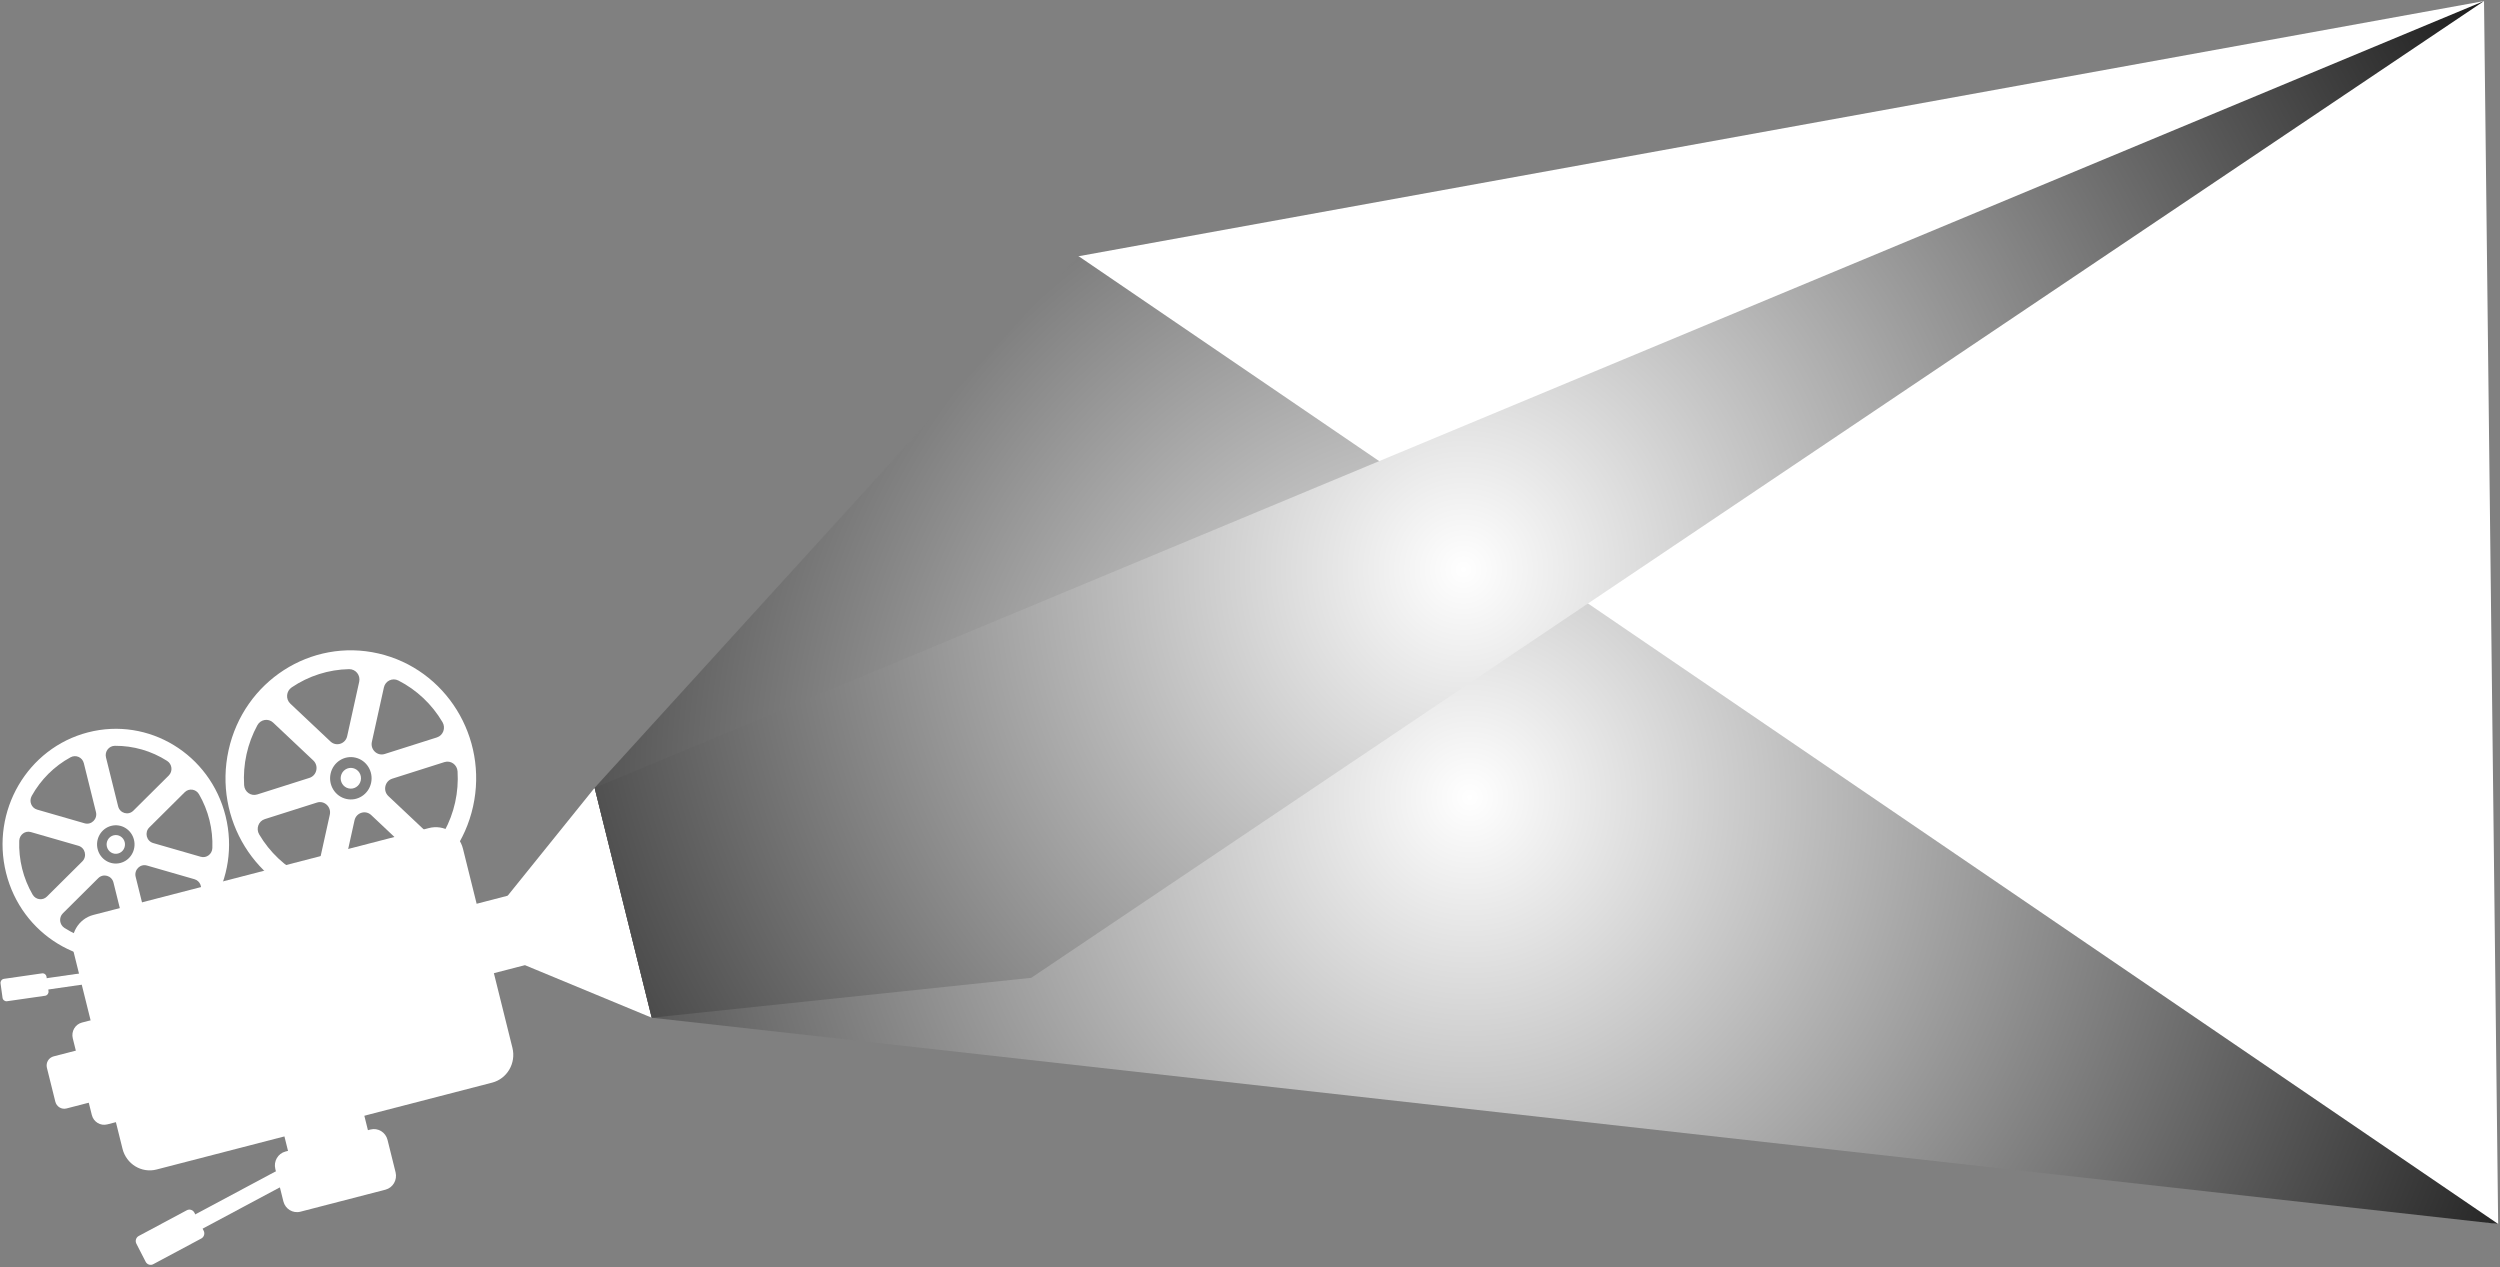 <?xml version="1.0" encoding="UTF-8"?> <svg xmlns="http://www.w3.org/2000/svg" width="1316" height="667" viewBox="0 0 1316 667" fill="none"><rect x="0" y="0" width="1316" height="667" fill="#808080" stroke="none"/> <path d="M1315.03 644.3L542.842 514.723L567.791 134.875L1307.59 0.553L1315.03 644.3Z" fill="white"></path> <path d="M67.092 508.809L7.454 517.376L8.275 523.332L67.912 514.764L67.092 508.809Z" fill="white"></path> <path d="M2.075 515.261L22.128 512.38C23.27 512.216 24.333 513.029 24.495 514.2L25.535 521.75C25.696 522.916 24.9 524.002 23.753 524.166L3.699 527.047C2.557 527.211 1.494 526.398 1.333 525.227L0.292 517.677C0.131 516.511 0.927 515.426 2.075 515.261Z" fill="white"></path> <path d="M186.639 566.605L144.575 577.495L154.108 615.873L196.172 604.982L186.639 566.605Z" fill="white"></path> <path d="M195.021 594.577L150.267 606.164C146.314 607.187 143.922 611.289 144.924 615.325L149.162 632.384C150.164 636.42 154.182 638.862 158.135 637.839L202.889 626.252C206.843 625.228 209.235 621.127 208.232 617.091L203.995 600.032C202.992 595.996 198.975 593.554 195.021 594.577Z" fill="white"></path> <path d="M156.413 610.576L81.166 650.821L85.023 658.337L160.27 618.092L156.413 610.576Z" fill="white"></path> <path d="M68.926 545.538L28.199 556.082C25.605 556.753 24.035 559.445 24.693 562.093L29.12 579.914C29.778 582.562 32.414 584.164 35.008 583.493L75.734 572.949C78.329 572.277 79.898 569.586 79.24 566.937L74.814 549.117C74.156 546.469 71.52 544.866 68.926 545.538Z" fill="white"></path> <path d="M43.154 538.27L85.963 527.187C89.542 526.26 93.189 528.473 94.098 532.131L104.123 572.489C105.031 576.143 102.863 579.866 99.279 580.794L56.47 591.877C52.891 592.804 49.244 590.591 48.335 586.933L38.31 546.575C37.403 542.921 39.57 539.198 43.154 538.27Z" fill="white"></path> <path d="M272.391 470.17L222.271 483.146L231.349 519.694L281.47 506.718L272.391 470.17Z" fill="white"></path> <path d="M247.433 496.087L343.068 535.725L313.007 414.708L247.433 496.087Z" fill="white"></path> <path d="M259.052 569.901L82.438 615.623C74.531 617.672 66.49 612.785 64.489 604.713L38.465 499.942C36.459 491.869 41.246 483.661 49.153 481.618L225.767 435.896C233.674 433.847 241.715 438.734 243.716 446.807L269.74 551.577C271.746 559.65 266.959 567.858 259.052 569.906V569.901Z" fill="white"></path> <path d="M73.037 650.614L98.342 637.079C99.787 636.306 101.571 636.875 102.328 638.351L107.215 647.873C107.972 649.348 107.415 651.169 105.969 651.942L80.664 665.477C79.219 666.25 77.436 665.681 76.678 664.205L71.792 654.683C71.035 653.207 71.592 651.387 73.037 650.614Z" fill="white"></path> <path d="M199.206 343.989C163.669 335.796 128.353 358.569 120.332 394.849C112.311 431.13 134.613 467.184 170.151 475.372C205.689 483.566 241.005 460.793 249.025 424.512C257.051 388.231 234.744 352.177 199.206 343.989ZM202.085 361.86C202.849 358.397 206.591 356.636 209.702 358.221C219.309 363.108 227.389 370.733 232.93 380.139C234.72 383.178 233.3 387.124 229.982 388.176L202.519 396.898C198.61 398.141 194.849 394.593 195.751 390.516L202.085 361.86ZM153.543 361.84C162.505 355.78 173.01 352.439 183.742 352.237C187.217 352.172 189.85 355.403 189.086 358.865L182.751 387.522C181.849 391.598 176.964 393.153 173.952 390.315L152.823 370.395C150.27 367.99 150.644 363.803 153.543 361.845V361.84ZM128.505 413.314C128.165 407.874 128.589 402.388 129.772 397.028C130.955 391.674 132.888 386.53 135.481 381.769C137.167 378.674 141.219 377.97 143.768 380.37L164.916 400.305C167.923 403.143 166.799 408.236 162.885 409.479L135.397 418.206C132.084 419.258 128.722 416.842 128.5 413.309L128.505 413.314ZM167.277 457.506C166.513 460.969 162.771 462.73 159.661 461.145C150.053 456.253 141.973 448.629 136.432 439.228C134.643 436.188 136.063 432.242 139.38 431.19L166.843 422.469C170.752 421.226 174.514 424.774 173.612 428.85L167.277 457.506ZM174.031 407.23C175.357 401.221 181.203 397.451 187.089 398.81C192.97 400.164 196.668 406.133 195.337 412.142C194.011 418.151 188.164 421.92 182.278 420.561C176.392 419.207 172.7 413.239 174.031 407.23ZM215.819 457.531C206.857 463.591 196.352 466.933 185.62 467.134C182.145 467.199 179.512 463.968 180.277 460.506L186.611 431.85C187.513 427.773 192.399 426.218 195.411 429.056L216.539 448.976C219.093 451.382 218.718 455.569 215.819 457.526V457.531ZM225.595 439.001L204.447 419.067C201.439 416.228 202.563 411.135 206.478 409.892L233.965 401.165C237.278 400.113 240.64 402.529 240.862 406.062C241.197 411.502 240.778 416.988 239.595 422.348C238.412 427.703 236.479 432.846 233.886 437.607C232.2 440.702 228.148 441.407 225.6 439.006L225.595 439.001Z" fill="white"></path> <path d="M189.899 410.883C189.248 413.827 186.384 415.674 183.5 415.01C180.617 414.346 178.807 411.422 179.458 408.477C180.109 405.533 182.973 403.686 185.857 404.351C188.741 405.015 190.55 407.939 189.899 410.883Z" fill="white"></path> <path d="M46.309 385.518C14.399 393.777 -4.911 426.887 3.184 459.464C11.278 492.04 43.706 511.753 75.615 503.49C107.525 495.226 126.834 462.126 118.74 429.549C110.65 396.973 78.223 377.259 46.309 385.523V385.518ZM55.793 398.709C55.019 395.604 57.326 392.619 60.466 392.594C70.163 392.519 79.731 395.277 87.969 400.536C90.631 402.237 91.07 406.006 88.817 408.246L70.193 426.751C67.54 429.388 63.089 428.105 62.182 424.441L55.793 398.714V398.709ZM16.686 418.986C21.473 410.36 28.596 403.273 37.159 398.628C39.929 397.124 43.351 398.628 44.125 401.733L50.514 427.461C51.425 431.124 48.108 434.416 44.549 433.389L19.541 426.177C16.519 425.307 15.143 421.779 16.691 418.991L16.686 418.986ZM17.164 470.913C14.71 466.675 12.846 462.075 11.653 457.269C10.46 452.458 9.952 447.511 10.13 442.589C10.248 439.393 13.226 437.128 16.243 437.999L41.275 445.216C44.834 446.243 45.973 450.817 43.321 453.454L24.682 471.975C22.434 474.204 18.757 473.666 17.164 470.913ZM66.121 490.299C66.895 493.404 64.588 496.388 61.447 496.414C51.751 496.489 42.182 493.731 33.945 488.472C31.283 486.771 30.849 483.001 33.097 480.767L51.721 462.262C54.373 459.625 58.825 460.908 59.732 464.572L66.121 490.299ZM51.391 446.977C50.05 441.582 53.249 436.102 58.529 434.738C63.814 433.369 69.182 436.635 70.518 442.025C71.859 447.42 68.659 452.901 63.38 454.265C58.095 455.634 52.727 452.367 51.391 446.977ZM105.228 470.017C100.441 478.643 93.318 485.729 84.755 490.374C81.984 491.879 78.563 490.374 77.794 487.269L71.405 461.542C70.498 457.878 73.811 454.587 77.37 455.614L102.378 462.825C105.4 463.696 106.776 467.224 105.228 470.017ZM105.671 451.004L80.644 443.787C77.084 442.76 75.945 438.185 78.598 435.548L97.237 417.028C99.485 414.798 103.162 415.337 104.754 418.09C107.209 422.327 109.073 426.927 110.266 431.733C111.459 436.545 111.966 441.492 111.789 446.414C111.676 449.609 108.693 451.874 105.676 451.004H105.671Z" fill="white"></path> <path d="M65.647 443.294C66.303 445.936 64.736 448.624 62.148 449.293C59.559 449.962 56.927 448.362 56.271 445.72C55.616 443.078 57.183 440.39 59.771 439.721C62.359 439.051 64.992 440.652 65.647 443.294Z" fill="white"></path> <path style="mix-blend-mode:screen" d="M313.007 414.708L567.791 134.875L1315.03 644.3L343.068 535.724L313.007 414.708Z" fill="url(#paint0_radial_56_214)"></path> <path style="mix-blend-mode:screen" d="M313.007 414.708L1307.59 0.553L542.842 514.723L343.068 535.724L313.007 414.708Z" fill="url(#paint1_radial_56_214)"></path> <defs> <radialGradient id="paint0_radial_56_214" cx="0" cy="0" r="1" gradientUnits="userSpaceOnUse" gradientTransform="translate(773.806 419.736) scale(689.105 703.51)"> <stop stop-color="white"></stop> <stop offset="1"></stop> </radialGradient> <radialGradient id="paint1_radial_56_214" cx="0" cy="0" r="1" gradientUnits="userSpaceOnUse" gradientTransform="translate(770.38 299.807) scale(689.791 704.21)"> <stop stop-color="white"></stop> <stop offset="1"></stop> </radialGradient> </defs> </svg> 